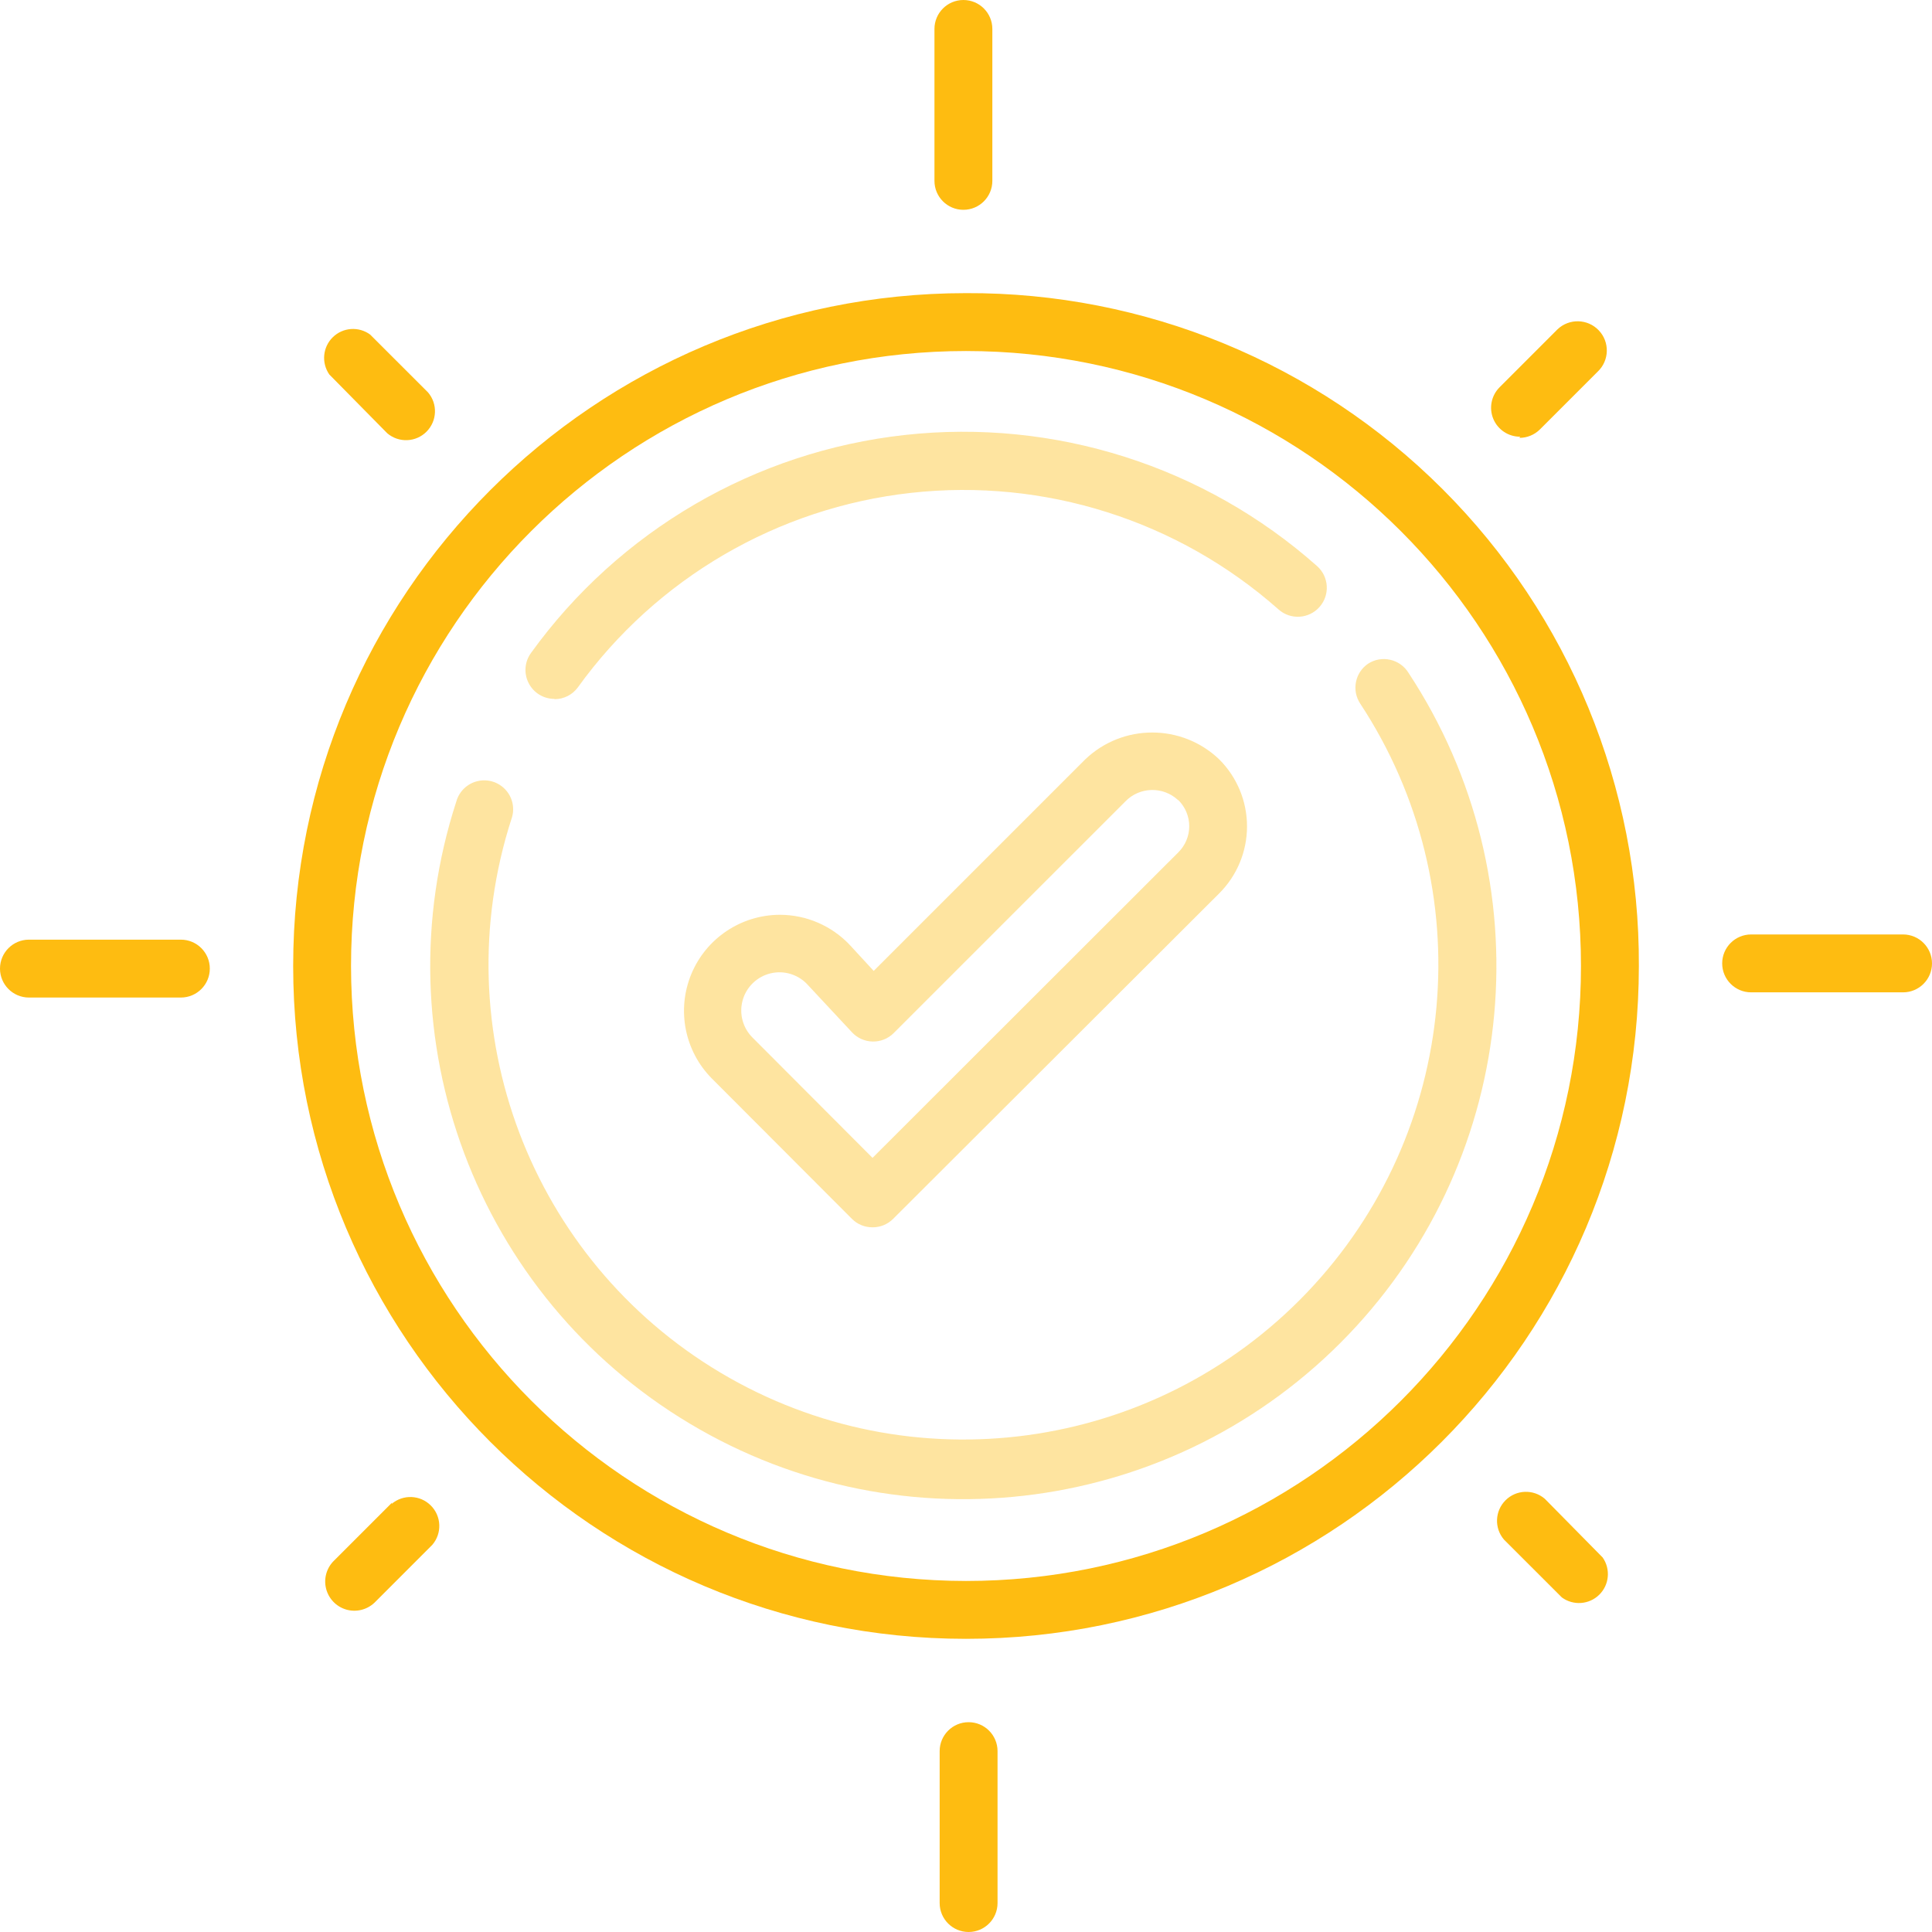 <?xml version="1.0" encoding="UTF-8"?>
<svg width="55px" height="55px" viewBox="0 0 55 55" version="1.1" xmlns="http://www.w3.org/2000/svg" xmlns:xlink="http://www.w3.org/1999/xlink">
    <title>icons/ quality</title>
    <g id="icons/-quality" stroke="none" stroke-width="1" fill="none" fill-rule="evenodd">
        <path d="M15.785,19.904 C16.049,19.905 16.297,19.779 16.452,19.566 C18.688,16.464 22.132,14.453 25.933,14.031 C29.734,13.608 33.535,14.814 36.398,17.35 C36.739,17.653 37.261,17.621 37.563,17.28 C37.866,16.939 37.835,16.417 37.493,16.114 C34.284,13.268 30.02,11.912 25.757,12.383 C21.493,12.854 17.628,15.108 15.118,18.586 C14.934,18.837 14.908,19.169 15.049,19.446 C15.19,19.723 15.474,19.897 15.785,19.896 L15.785,19.904 Z" id="Path" fill="#FEBC11" fill-rule="nonzero" opacity="0.396"></path>
        <path d="M38.951,18.891 C38.576,19.142 38.473,19.65 38.721,20.028 C42.184,25.29 41.554,32.247 37.201,36.802 C32.848,41.356 25.927,42.3 20.513,39.078 C15.1,35.855 12.629,29.321 14.557,23.323 C14.662,23.04 14.603,22.723 14.404,22.496 C14.205,22.269 13.898,22.168 13.604,22.235 C13.31,22.301 13.075,22.522 12.992,22.812 C10.804,29.544 13.561,36.895 19.636,40.527 C25.711,44.16 33.491,43.11 38.386,37.997 C43.281,32.884 43.991,25.066 40.097,19.154 C39.981,18.966 39.795,18.832 39.579,18.783 C39.364,18.733 39.138,18.772 38.951,18.891 L38.951,18.891 Z" id="Path" fill="#FEBC11" fill-rule="nonzero" opacity="0.396"></path>
        <path d="M30.894,21.618 L24.872,27.64 L24.205,26.915 C23.687,26.359 22.962,26.043 22.203,26.042 L22.203,26.042 C21.099,26.044 20.104,26.709 19.681,27.728 C19.258,28.748 19.489,29.922 20.267,30.705 L24.254,34.7 C24.41,34.855 24.62,34.941 24.839,34.939 L24.839,34.939 C25.058,34.941 25.268,34.855 25.424,34.7 L34.709,25.432 C35.215,24.927 35.5,24.241 35.5,23.525 C35.5,22.809 35.215,22.123 34.709,21.618 C33.642,20.598 31.961,20.598 30.894,21.618 L30.894,21.618 Z M33.547,22.779 C33.744,22.976 33.855,23.243 33.855,23.521 C33.855,23.799 33.744,24.066 33.547,24.262 L24.839,32.962 L21.436,29.551 C21.149,29.275 21.035,28.864 21.141,28.479 C21.246,28.095 21.554,27.799 21.942,27.708 C22.33,27.617 22.737,27.746 23.002,28.044 L24.254,29.387 C24.405,29.55 24.616,29.645 24.839,29.65 C25.064,29.656 25.281,29.57 25.44,29.411 L32.031,22.821 C32.437,22.395 33.11,22.377 33.539,22.779 L33.547,22.779 Z" id="Shape" fill="#FEBC11" fill-rule="nonzero" opacity="0.396"></path>
        <path d="M27.5,8.345 C16.921,8.345 8.346,16.921 8.346,27.5 C8.346,38.079 16.921,46.654 27.5,46.654 C38.079,46.654 46.655,38.079 46.655,27.5 C46.679,22.413 44.668,17.526 41.071,13.929 C37.474,10.332 32.587,8.321 27.5,8.345 Z M27.5,45.007 C17.835,44.998 10.002,37.165 9.993,27.5 C9.993,17.831 17.831,9.993 27.5,9.993 C37.169,9.993 45.007,17.831 45.007,27.5 C45.007,37.169 37.169,45.007 27.5,45.007 Z" id="Shape" fill="#FEBC11" fill-rule="nonzero"></path>
        <path d="M54.176,26.602 L49.851,26.602 C49.396,26.602 49.027,26.971 49.027,27.426 C49.027,27.881 49.396,28.25 49.851,28.25 L54.176,28.25 C54.631,28.25 55,27.881 55,27.426 C55,26.971 54.631,26.602 54.176,26.602 Z" id="Path" fill="#FEBC11" fill-rule="nonzero"></path>
        <path d="M27.574,49.027 C27.119,49.027 26.75,49.396 26.75,49.851 L26.75,54.176 C26.75,54.631 27.119,55 27.574,55 C28.029,55 28.398,54.631 28.398,54.176 L28.398,49.851 C28.398,49.396 28.029,49.027 27.574,49.027 Z" id="Path" fill="#FEBC11" fill-rule="nonzero"></path>
        <path d="M5.149,26.75 L0.824,26.75 C0.369,26.75 -3.10862447e-15,27.119 -3.10862447e-15,27.574 C-3.10862447e-15,28.029 0.369,28.398 0.824,28.398 L5.149,28.398 C5.604,28.398 5.973,28.029 5.973,27.574 C5.973,27.119 5.604,26.75 5.149,26.75 Z" id="Path" fill="#FEBC11" fill-rule="nonzero"></path>
        <path d="M27.426,5.973 C27.881,5.973 28.25,5.604 28.25,5.149 L28.25,0.824 C28.25,0.369 27.881,-3.10862447e-15 27.426,-3.10862447e-15 C26.971,-3.10862447e-15 26.602,0.369 26.602,0.824 L26.602,5.149 C26.602,5.604 26.971,5.973 27.426,5.973 Z" id="Path" fill="#FEBC11" fill-rule="nonzero"></path>
        <path d="M11.023,12.333 C11.35,12.613 11.837,12.594 12.141,12.29 C12.446,11.985 12.465,11.498 12.185,11.171 L10.537,9.524 C10.212,9.286 9.762,9.318 9.474,9.6 C9.186,9.882 9.145,10.33 9.375,10.661 L11.023,12.333 Z" id="Path" fill="#FEBC11" fill-rule="nonzero"></path>
        <path d="M11.163,42.774 L9.515,44.422 C9.301,44.626 9.211,44.93 9.281,45.218 C9.351,45.507 9.569,45.736 9.853,45.82 C10.138,45.904 10.446,45.829 10.661,45.625 L12.308,43.977 C12.588,43.65 12.569,43.163 12.265,42.859 C11.961,42.554 11.474,42.535 11.147,42.815 L11.163,42.774 Z" id="Path" fill="#FEBC11" fill-rule="nonzero"></path>
        <path d="M43.977,42.667 C43.65,42.387 43.163,42.406 42.859,42.71 C42.554,43.015 42.535,43.502 42.815,43.829 L44.463,45.476 C44.788,45.714 45.238,45.682 45.526,45.4 C45.814,45.118 45.855,44.67 45.625,44.339 L43.977,42.667 Z" id="Path" fill="#FEBC11" fill-rule="nonzero"></path>
        <path d="M43.252,12.465 C43.471,12.466 43.681,12.38 43.837,12.226 L45.485,10.578 C45.817,10.262 45.83,9.736 45.513,9.404 C45.197,9.072 44.672,9.059 44.339,9.375 L42.692,11.023 C42.454,11.259 42.383,11.615 42.511,11.924 C42.639,12.233 42.942,12.434 43.277,12.432 L43.252,12.465 Z" id="Path" fill="#FEBC11" fill-rule="nonzero"></path>
    </g>
</svg>
